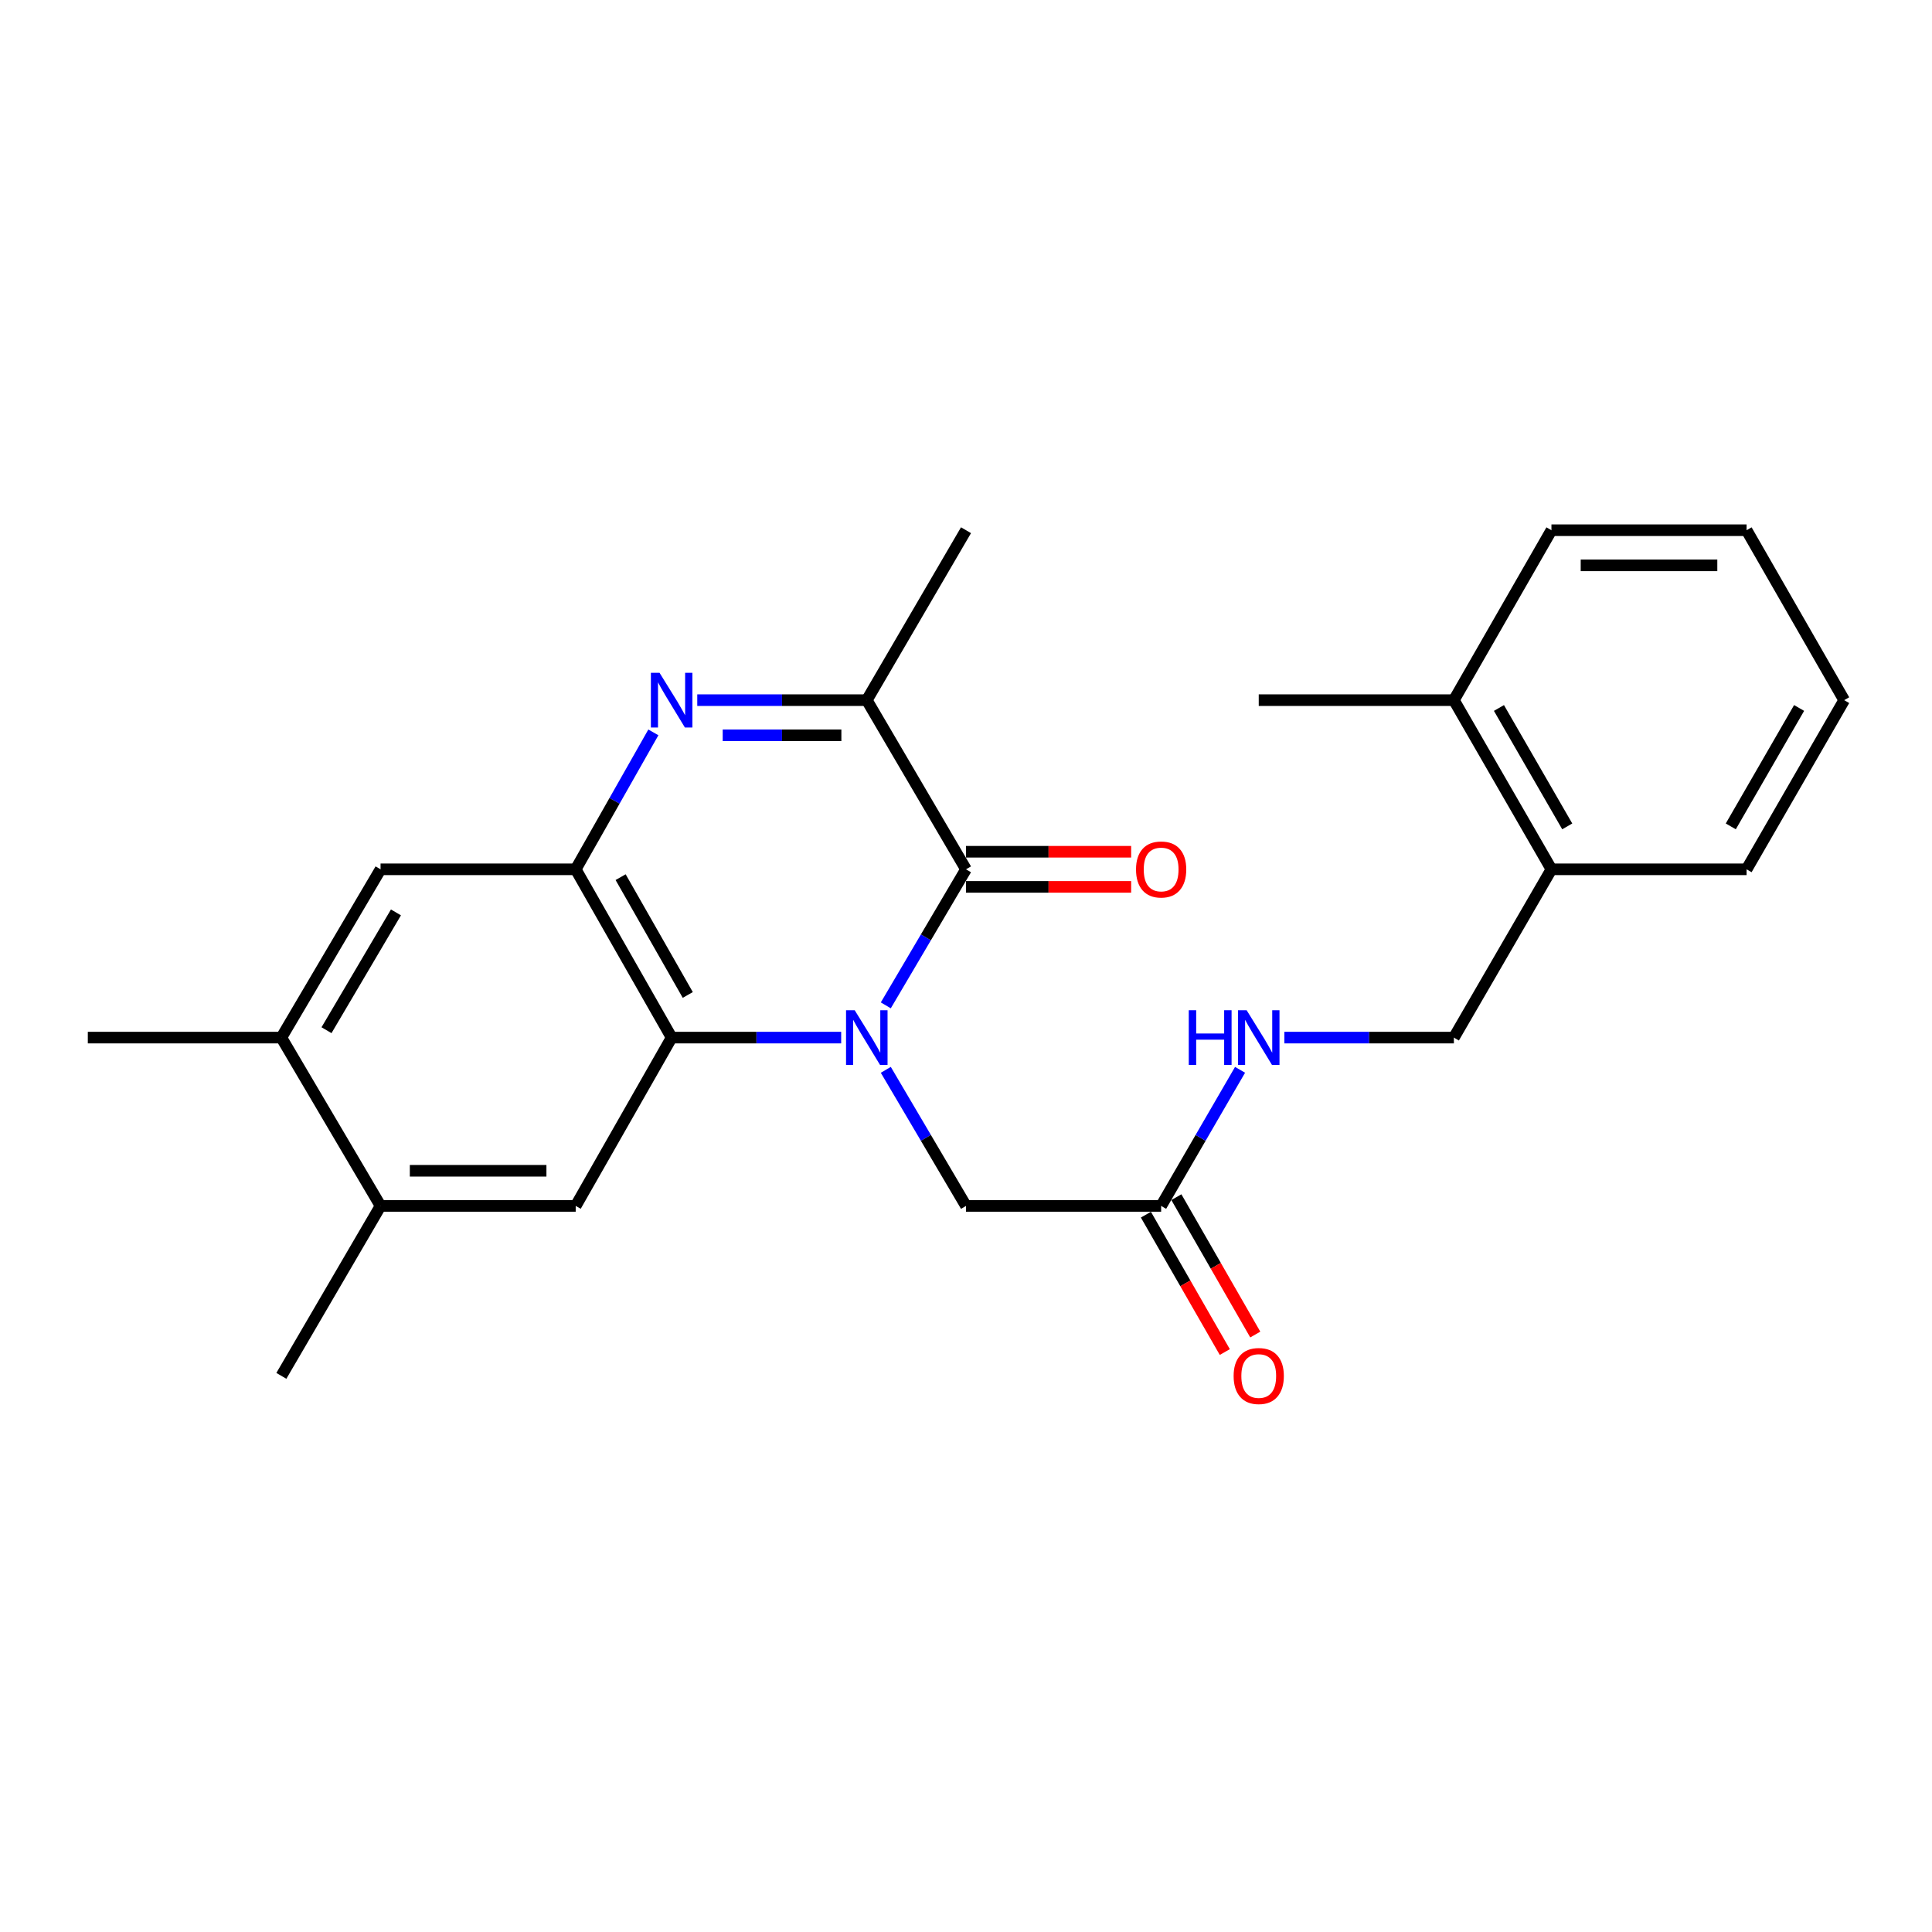 <?xml version='1.0' encoding='iso-8859-1'?>
<svg version='1.1' baseProfile='full'
              xmlns='http://www.w3.org/2000/svg'
                      xmlns:rdkit='http://www.rdkit.org/xml'
                      xmlns:xlink='http://www.w3.org/1999/xlink'
                  xml:space='preserve'
width='1000px' height='1000px' viewBox='0 0 1000 1000'>
<!-- END OF HEADER -->
<rect style='opacity:1.0;fill:#FFFFFF;stroke:none' width='1000' height='1000' x='0' y='0'> </rect>
<path class='bond-0' d='M 458.491,520.371 L 479.246,485.164' style='fill:none;fill-rule:evenodd;stroke:#0000FF;stroke-width:6px;stroke-linecap:butt;stroke-linejoin:miter;stroke-opacity:1' />
<path class='bond-0' d='M 479.246,485.164 L 500,449.957' style='fill:none;fill-rule:evenodd;stroke:#000000;stroke-width:6px;stroke-linecap:butt;stroke-linejoin:miter;stroke-opacity:1' />
<path class='bond-2' d='M 435.389,537.059 L 391.514,537.059' style='fill:none;fill-rule:evenodd;stroke:#0000FF;stroke-width:6px;stroke-linecap:butt;stroke-linejoin:miter;stroke-opacity:1' />
<path class='bond-2' d='M 391.514,537.059 L 347.64,537.059' style='fill:none;fill-rule:evenodd;stroke:#000000;stroke-width:6px;stroke-linecap:butt;stroke-linejoin:miter;stroke-opacity:1' />
<path class='bond-6' d='M 458.489,553.747 L 479.245,588.964' style='fill:none;fill-rule:evenodd;stroke:#0000FF;stroke-width:6px;stroke-linecap:butt;stroke-linejoin:miter;stroke-opacity:1' />
<path class='bond-6' d='M 479.245,588.964 L 500,624.181' style='fill:none;fill-rule:evenodd;stroke:#000000;stroke-width:6px;stroke-linecap:butt;stroke-linejoin:miter;stroke-opacity:1' />
<path class='bond-4' d='M 500,449.957 L 448.654,362.4' style='fill:none;fill-rule:evenodd;stroke:#000000;stroke-width:6px;stroke-linecap:butt;stroke-linejoin:miter;stroke-opacity:1' />
<path class='bond-11' d='M 500,459.05 L 542.74,459.05' style='fill:none;fill-rule:evenodd;stroke:#000000;stroke-width:6px;stroke-linecap:butt;stroke-linejoin:miter;stroke-opacity:1' />
<path class='bond-11' d='M 542.74,459.05 L 585.479,459.05' style='fill:none;fill-rule:evenodd;stroke:#FF0000;stroke-width:6px;stroke-linecap:butt;stroke-linejoin:miter;stroke-opacity:1' />
<path class='bond-11' d='M 500,440.864 L 542.74,440.864' style='fill:none;fill-rule:evenodd;stroke:#000000;stroke-width:6px;stroke-linecap:butt;stroke-linejoin:miter;stroke-opacity:1' />
<path class='bond-11' d='M 542.74,440.864 L 585.479,440.864' style='fill:none;fill-rule:evenodd;stroke:#FF0000;stroke-width:6px;stroke-linecap:butt;stroke-linejoin:miter;stroke-opacity:1' />
<path class='bond-1' d='M 338.181,379.077 L 318.081,414.517' style='fill:none;fill-rule:evenodd;stroke:#0000FF;stroke-width:6px;stroke-linecap:butt;stroke-linejoin:miter;stroke-opacity:1' />
<path class='bond-1' d='M 318.081,414.517 L 297.981,449.957' style='fill:none;fill-rule:evenodd;stroke:#000000;stroke-width:6px;stroke-linecap:butt;stroke-linejoin:miter;stroke-opacity:1' />
<path class='bond-25' d='M 360.905,362.4 L 404.78,362.4' style='fill:none;fill-rule:evenodd;stroke:#0000FF;stroke-width:6px;stroke-linecap:butt;stroke-linejoin:miter;stroke-opacity:1' />
<path class='bond-25' d='M 404.78,362.4 L 448.654,362.4' style='fill:none;fill-rule:evenodd;stroke:#000000;stroke-width:6px;stroke-linecap:butt;stroke-linejoin:miter;stroke-opacity:1' />
<path class='bond-25' d='M 374.067,380.587 L 404.78,380.587' style='fill:none;fill-rule:evenodd;stroke:#0000FF;stroke-width:6px;stroke-linecap:butt;stroke-linejoin:miter;stroke-opacity:1' />
<path class='bond-25' d='M 404.78,380.587 L 435.492,380.587' style='fill:none;fill-rule:evenodd;stroke:#000000;stroke-width:6px;stroke-linecap:butt;stroke-linejoin:miter;stroke-opacity:1' />
<path class='bond-3' d='M 347.64,537.059 L 297.981,449.957' style='fill:none;fill-rule:evenodd;stroke:#000000;stroke-width:6px;stroke-linecap:butt;stroke-linejoin:miter;stroke-opacity:1' />
<path class='bond-3' d='M 355.99,514.987 L 321.229,454.015' style='fill:none;fill-rule:evenodd;stroke:#000000;stroke-width:6px;stroke-linecap:butt;stroke-linejoin:miter;stroke-opacity:1' />
<path class='bond-5' d='M 347.64,537.059 L 297.981,624.181' style='fill:none;fill-rule:evenodd;stroke:#000000;stroke-width:6px;stroke-linecap:butt;stroke-linejoin:miter;stroke-opacity:1' />
<path class='bond-7' d='M 297.981,449.957 L 196.976,449.957' style='fill:none;fill-rule:evenodd;stroke:#000000;stroke-width:6px;stroke-linecap:butt;stroke-linejoin:miter;stroke-opacity:1' />
<path class='bond-17' d='M 448.654,362.4 L 500,274.439' style='fill:none;fill-rule:evenodd;stroke:#000000;stroke-width:6px;stroke-linecap:butt;stroke-linejoin:miter;stroke-opacity:1' />
<path class='bond-8' d='M 297.981,624.181 L 196.976,624.181' style='fill:none;fill-rule:evenodd;stroke:#000000;stroke-width:6px;stroke-linecap:butt;stroke-linejoin:miter;stroke-opacity:1' />
<path class='bond-8' d='M 282.83,605.995 L 212.127,605.995' style='fill:none;fill-rule:evenodd;stroke:#000000;stroke-width:6px;stroke-linecap:butt;stroke-linejoin:miter;stroke-opacity:1' />
<path class='bond-9' d='M 500,624.181 L 601.004,624.181' style='fill:none;fill-rule:evenodd;stroke:#000000;stroke-width:6px;stroke-linecap:butt;stroke-linejoin:miter;stroke-opacity:1' />
<path class='bond-26' d='M 196.976,449.957 L 145.631,537.059' style='fill:none;fill-rule:evenodd;stroke:#000000;stroke-width:6px;stroke-linecap:butt;stroke-linejoin:miter;stroke-opacity:1' />
<path class='bond-26' d='M 204.941,472.258 L 168.999,533.229' style='fill:none;fill-rule:evenodd;stroke:#000000;stroke-width:6px;stroke-linecap:butt;stroke-linejoin:miter;stroke-opacity:1' />
<path class='bond-10' d='M 196.976,624.181 L 145.631,537.059' style='fill:none;fill-rule:evenodd;stroke:#000000;stroke-width:6px;stroke-linecap:butt;stroke-linejoin:miter;stroke-opacity:1' />
<path class='bond-18' d='M 196.976,624.181 L 145.631,712.142' style='fill:none;fill-rule:evenodd;stroke:#000000;stroke-width:6px;stroke-linecap:butt;stroke-linejoin:miter;stroke-opacity:1' />
<path class='bond-12' d='M 601.004,624.181 L 621.428,588.959' style='fill:none;fill-rule:evenodd;stroke:#000000;stroke-width:6px;stroke-linecap:butt;stroke-linejoin:miter;stroke-opacity:1' />
<path class='bond-12' d='M 621.428,588.959 L 641.851,553.737' style='fill:none;fill-rule:evenodd;stroke:#0000FF;stroke-width:6px;stroke-linecap:butt;stroke-linejoin:miter;stroke-opacity:1' />
<path class='bond-15' d='M 593.119,628.71 L 613.538,664.263' style='fill:none;fill-rule:evenodd;stroke:#000000;stroke-width:6px;stroke-linecap:butt;stroke-linejoin:miter;stroke-opacity:1' />
<path class='bond-15' d='M 613.538,664.263 L 633.956,699.815' style='fill:none;fill-rule:evenodd;stroke:#FF0000;stroke-width:6px;stroke-linecap:butt;stroke-linejoin:miter;stroke-opacity:1' />
<path class='bond-15' d='M 608.89,619.653 L 629.308,655.205' style='fill:none;fill-rule:evenodd;stroke:#000000;stroke-width:6px;stroke-linecap:butt;stroke-linejoin:miter;stroke-opacity:1' />
<path class='bond-15' d='M 629.308,655.205 L 649.726,690.758' style='fill:none;fill-rule:evenodd;stroke:#FF0000;stroke-width:6px;stroke-linecap:butt;stroke-linejoin:miter;stroke-opacity:1' />
<path class='bond-19' d='M 145.631,537.059 L 45.455,537.059' style='fill:none;fill-rule:evenodd;stroke:#000000;stroke-width:6px;stroke-linecap:butt;stroke-linejoin:miter;stroke-opacity:1' />
<path class='bond-14' d='M 664.787,537.059 L 708.657,537.059' style='fill:none;fill-rule:evenodd;stroke:#0000FF;stroke-width:6px;stroke-linecap:butt;stroke-linejoin:miter;stroke-opacity:1' />
<path class='bond-14' d='M 708.657,537.059 L 752.526,537.059' style='fill:none;fill-rule:evenodd;stroke:#000000;stroke-width:6px;stroke-linecap:butt;stroke-linejoin:miter;stroke-opacity:1' />
<path class='bond-13' d='M 803.024,449.957 L 752.526,537.059' style='fill:none;fill-rule:evenodd;stroke:#000000;stroke-width:6px;stroke-linecap:butt;stroke-linejoin:miter;stroke-opacity:1' />
<path class='bond-16' d='M 803.024,449.957 L 752.526,362.4' style='fill:none;fill-rule:evenodd;stroke:#000000;stroke-width:6px;stroke-linecap:butt;stroke-linejoin:miter;stroke-opacity:1' />
<path class='bond-16' d='M 811.203,427.738 L 775.855,366.448' style='fill:none;fill-rule:evenodd;stroke:#000000;stroke-width:6px;stroke-linecap:butt;stroke-linejoin:miter;stroke-opacity:1' />
<path class='bond-20' d='M 803.024,449.957 L 904.028,449.957' style='fill:none;fill-rule:evenodd;stroke:#000000;stroke-width:6px;stroke-linecap:butt;stroke-linejoin:miter;stroke-opacity:1' />
<path class='bond-21' d='M 752.526,362.4 L 651.522,362.4' style='fill:none;fill-rule:evenodd;stroke:#000000;stroke-width:6px;stroke-linecap:butt;stroke-linejoin:miter;stroke-opacity:1' />
<path class='bond-22' d='M 752.526,362.4 L 803.024,274.439' style='fill:none;fill-rule:evenodd;stroke:#000000;stroke-width:6px;stroke-linecap:butt;stroke-linejoin:miter;stroke-opacity:1' />
<path class='bond-24' d='M 904.028,449.957 L 954.545,362.4' style='fill:none;fill-rule:evenodd;stroke:#000000;stroke-width:6px;stroke-linecap:butt;stroke-linejoin:miter;stroke-opacity:1' />
<path class='bond-24' d='M 895.853,427.735 L 931.215,366.445' style='fill:none;fill-rule:evenodd;stroke:#000000;stroke-width:6px;stroke-linecap:butt;stroke-linejoin:miter;stroke-opacity:1' />
<path class='bond-27' d='M 803.024,274.439 L 904.028,274.439' style='fill:none;fill-rule:evenodd;stroke:#000000;stroke-width:6px;stroke-linecap:butt;stroke-linejoin:miter;stroke-opacity:1' />
<path class='bond-27' d='M 818.174,292.626 L 888.877,292.626' style='fill:none;fill-rule:evenodd;stroke:#000000;stroke-width:6px;stroke-linecap:butt;stroke-linejoin:miter;stroke-opacity:1' />
<path class='bond-23' d='M 904.028,274.439 L 954.545,362.4' style='fill:none;fill-rule:evenodd;stroke:#000000;stroke-width:6px;stroke-linecap:butt;stroke-linejoin:miter;stroke-opacity:1' />
<path  class='atom-0' d='M 442.394 522.899
L 451.674 537.899
Q 452.594 539.379, 454.074 542.059
Q 455.554 544.739, 455.634 544.899
L 455.634 522.899
L 459.394 522.899
L 459.394 551.219
L 455.514 551.219
L 445.554 534.819
Q 444.394 532.899, 443.154 530.699
Q 441.954 528.499, 441.594 527.819
L 441.594 551.219
L 437.914 551.219
L 437.914 522.899
L 442.394 522.899
' fill='#0000FF'/>
<path  class='atom-2' d='M 341.38 348.24
L 350.66 363.24
Q 351.58 364.72, 353.06 367.4
Q 354.54 370.08, 354.62 370.24
L 354.62 348.24
L 358.38 348.24
L 358.38 376.56
L 354.5 376.56
L 344.54 360.16
Q 343.38 358.24, 342.14 356.04
Q 340.94 353.84, 340.58 353.16
L 340.58 376.56
L 336.9 376.56
L 336.9 348.24
L 341.38 348.24
' fill='#0000FF'/>
<path  class='atom-12' d='M 588.004 450.037
Q 588.004 443.237, 591.364 439.437
Q 594.724 435.637, 601.004 435.637
Q 607.284 435.637, 610.644 439.437
Q 614.004 443.237, 614.004 450.037
Q 614.004 456.917, 610.604 460.837
Q 607.204 464.717, 601.004 464.717
Q 594.764 464.717, 591.364 460.837
Q 588.004 456.957, 588.004 450.037
M 601.004 461.517
Q 605.324 461.517, 607.644 458.637
Q 610.004 455.717, 610.004 450.037
Q 610.004 444.477, 607.644 441.677
Q 605.324 438.837, 601.004 438.837
Q 596.684 438.837, 594.324 441.637
Q 592.004 444.437, 592.004 450.037
Q 592.004 455.757, 594.324 458.637
Q 596.684 461.517, 601.004 461.517
' fill='#FF0000'/>
<path  class='atom-13' d='M 615.302 522.899
L 619.142 522.899
L 619.142 534.939
L 633.622 534.939
L 633.622 522.899
L 637.462 522.899
L 637.462 551.219
L 633.622 551.219
L 633.622 538.139
L 619.142 538.139
L 619.142 551.219
L 615.302 551.219
L 615.302 522.899
' fill='#0000FF'/>
<path  class='atom-13' d='M 645.262 522.899
L 654.542 537.899
Q 655.462 539.379, 656.942 542.059
Q 658.422 544.739, 658.502 544.899
L 658.502 522.899
L 662.262 522.899
L 662.262 551.219
L 658.382 551.219
L 648.422 534.819
Q 647.262 532.899, 646.022 530.699
Q 644.822 528.499, 644.462 527.819
L 644.462 551.219
L 640.782 551.219
L 640.782 522.899
L 645.262 522.899
' fill='#0000FF'/>
<path  class='atom-16' d='M 638.522 712.222
Q 638.522 705.422, 641.882 701.622
Q 645.242 697.822, 651.522 697.822
Q 657.802 697.822, 661.162 701.622
Q 664.522 705.422, 664.522 712.222
Q 664.522 719.102, 661.122 723.022
Q 657.722 726.902, 651.522 726.902
Q 645.282 726.902, 641.882 723.022
Q 638.522 719.142, 638.522 712.222
M 651.522 723.702
Q 655.842 723.702, 658.162 720.822
Q 660.522 717.902, 660.522 712.222
Q 660.522 706.662, 658.162 703.862
Q 655.842 701.022, 651.522 701.022
Q 647.202 701.022, 644.842 703.822
Q 642.522 706.622, 642.522 712.222
Q 642.522 717.942, 644.842 720.822
Q 647.202 723.702, 651.522 723.702
' fill='#FF0000'/>
</svg>
